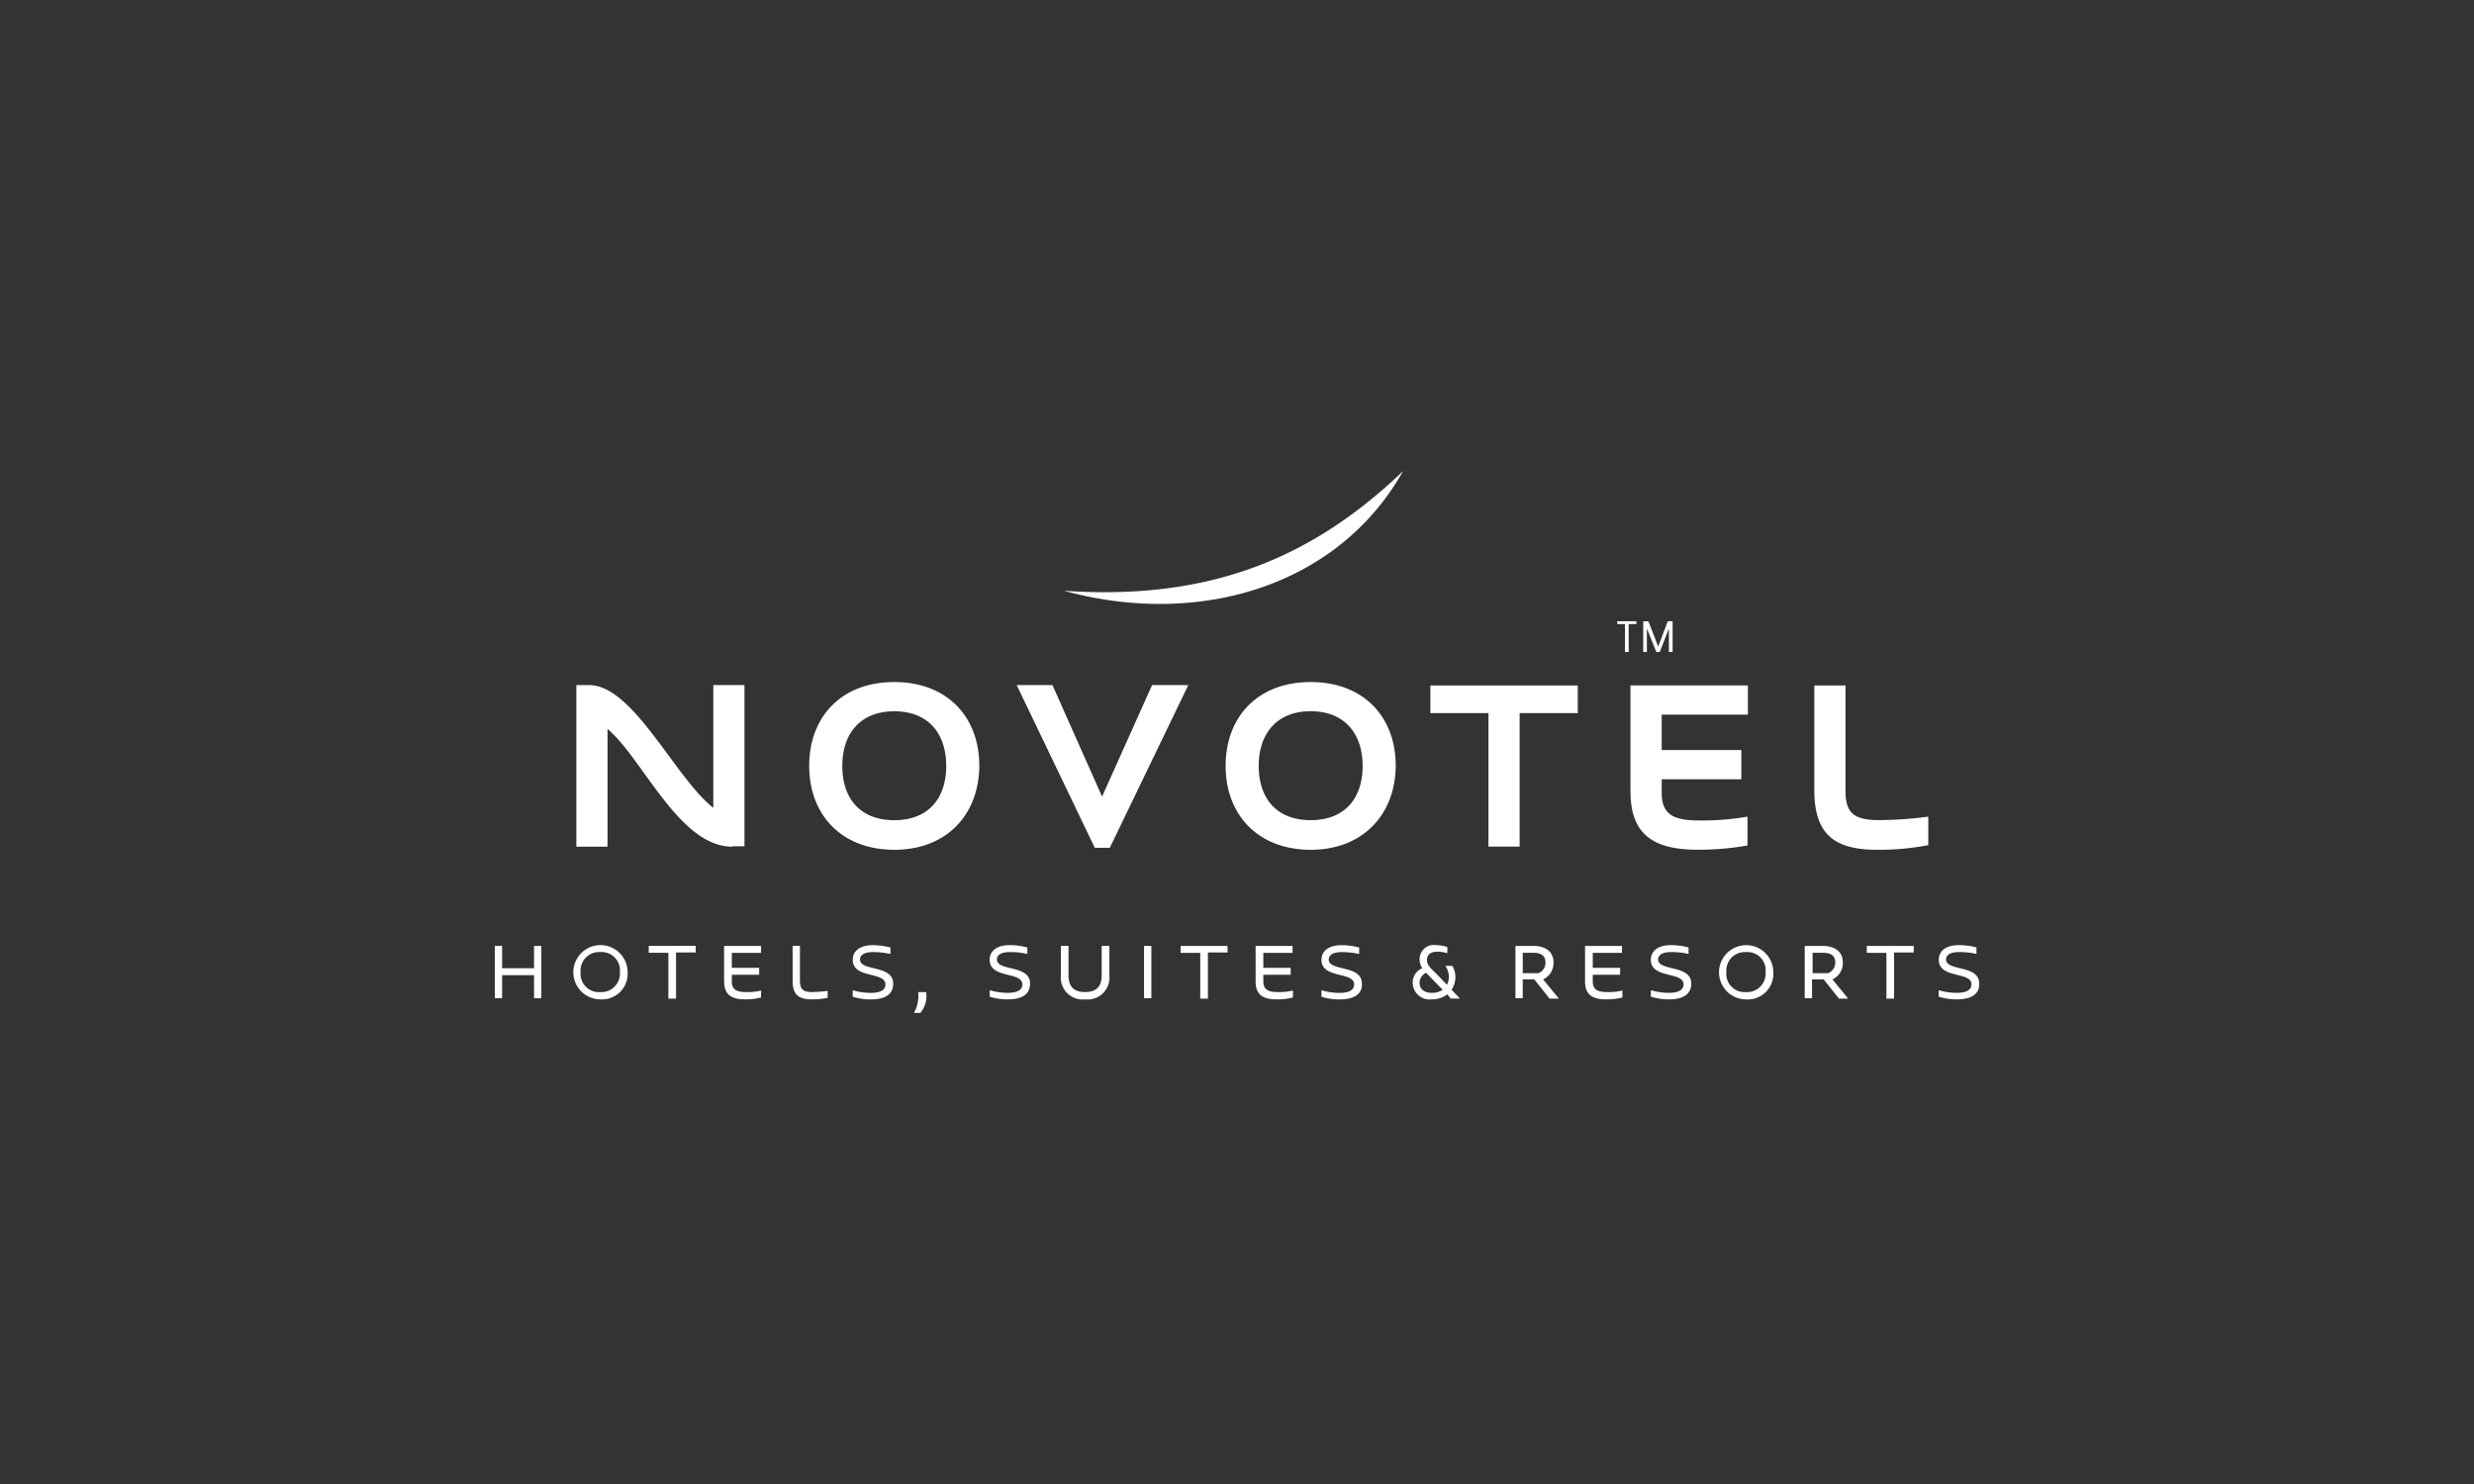 <svg xmlns="http://www.w3.org/2000/svg" viewBox="0 0 500 300"><rect x="0" y="0" width="500" height="300" fill="#333333" stroke="none"/><path d="M264.89 143.78c-6.84 0-10.5 4.51-10.5 11.05s3.58 10.97 10.5 10.97 10.5-4.43 10.5-10.97-3.58-11.05-10.5-11.05m-144.22 56.77c.21.02.43.02.64 0 2.06.14 3.84-1.42 3.97-3.48.01-.19.01-.37 0-.56.2-2.03-1.29-3.84-3.33-4.04a3.4 3.4 0 0 0-.64 0c-2.06-.13-3.84 1.43-3.97 3.48-.01.19-.01.37 0 .56a3.7 3.7 0 0 0 3.33 4.04m60.06-34.75c6.92 0 10.5-4.43 10.5-10.97s-3.58-11.05-10.5-11.05-10.5 4.51-10.5 11.05 3.58 10.97 10.5 10.97m168.16 30.15c-.01.19-.01.38 0 .56a3.7 3.7 0 0 0 3.32 4.04c.21.02.43.02.64 0 2.06.13 3.84-1.43 3.97-3.48.01-.19.01-.37 0-.56a3.7 3.7 0 0 0-3.32-4.04 3.4 3.4 0 0 0-.64 0 3.723 3.723 0 0 0-3.97 3.48m-59.49 4.76c.77.03 1.53-.19 2.17-.62l-3.26-3.35-.08-.08c-.81.35-1.33 1.14-1.32 2.02 0 1.32 1 2.02 2.49 2.02Zm20.52-8.09h-2.18v4.11h3.18a2.23 2.23 0 0 0 1.4-2.18c0-1.39-.93-1.93-2.41-1.93Zm60.98 1.94c0-1.39-.93-1.93-2.41-1.93h-2.18v4.11h3.18a2.33 2.33 0 0 0 1.4-2.18Z" style="fill:none"/><path d="M332.84 127.12h.03l1.88 4.69h.69l1.82-4.69h.03v4.69h.75v-6.22h-.98l-1.92 5.08h-.03l-1.97-5.07h-1.04v6.21h.74zm-4.43 4.69h.75v-5.65h1.56v-.57h-3.87v.57h1.56zm-44.85-36.57c-17.58 16.79-37.96 26.29-68.52 24.19 27.22 7.47 55.38-.86 68.52-24.19m-160.78 52.12c7.08 5.91 14.47 23.8 25.2 23.8v-.08h2.48v-32.59h-6.3v24.81c-7.69-5.99-16.17-24.81-25.11-24.81h-2.57v32.67h6.3zm57.95 24.43c10.66 0 17.11-7.16 17.19-16.96 0-9.95-6.53-16.95-17.19-16.95s-17.19 7-17.19 16.95 6.61 16.96 17.19 16.96m0-28c6.92 0 10.5 4.52 10.5 11.05s-3.58 10.97-10.5 10.97-10.5-4.43-10.5-10.97 3.65-11.05 10.5-11.05m43.56 27.6 15.87-32.9h-7.32l-10.11 22.55-10.03-22.55h-7.23l15.79 32.9zm57.79-16.56c0-9.95-6.53-16.95-17.19-16.95s-17.19 7-17.19 16.95 6.61 16.96 17.19 16.96 17.11-7.16 17.19-16.96m-17.19 10.97c-6.92 0-10.5-4.43-10.5-10.97s3.66-11.05 10.5-11.05 10.5 4.52 10.5 11.05-3.58 10.97-10.5 10.97m35.93 5.35h6.3v-26.99h11.75v-5.59h-29.79v5.59h11.74zm28.71-11.11c0 8.63 4.59 11.74 13.61 11.74 3.36.01 6.72-.28 10.03-.86v-5.84c-3.23.57-6.52.83-9.8.78-5.13 0-7.54-1.17-7.54-5.6v-2.72h16.1v-5.91h-16.1v-7.16h17.42v-5.91h-23.73v21.47Zm49.84 11.75c3.47.03 6.94-.29 10.34-.94v-5.76c-3.3.45-6.63.68-9.96.7-5.13 0-6.77-1.48-6.77-5.91v-21.31h-6.3v21.16c0 8.63 3.73 12.06 12.68 12.06Zm-271.44 23.94h-6.45v-4.51H100v10.58h1.48v-4.67h6.46v4.67h1.47v-10.58h-1.48zm13.38 6.3q.33.03.66 0c2.85-.16 5.03-2.6 4.87-5.45.02-3.03-2.41-5.5-5.44-5.52a5.49 5.49 0 0 0-5.53 5.44 5.49 5.49 0 0 0 5.44 5.53m-3.97-6.08a3.73 3.73 0 0 1 3.97-3.48c.21-.02.43-.02.64 0 2.03.2 3.52 2 3.33 4.04.01.19.01.37 0 .56a3.73 3.73 0 0 1-3.97 3.48c-.21.02-.43.02-.64 0-2.03-.2-3.52-2-3.33-4.04a5 5 0 0 1 0-.56m19.29 5.93v-9.26l.01-.07h3.96v-1.33h-9.49v1.4h3.97v9.26zm9.72-3.5c0 2.72 1.48 3.65 4.28 3.65 1.07.02 2.15-.11 3.18-.39v-1.4c-.99.25-2.01.35-3.03.31-1.88 0-2.88-.47-2.88-2.18v-1.32h5.53v-1.4h-5.53v-3.03h5.91v-1.4h-7.47v7.16Zm17.74 3.65c1.07 0 2.13-.1 3.18-.31v-1.4c-1.03.14-2.07.21-3.11.23-1.87 0-2.49-.55-2.49-2.34v-7h-1.48v7c0 2.81 1.09 3.81 3.89 3.81Zm16.42-3.18c0-3.89-6.7-2.41-6.7-4.9 0-.78.7-1.48 2.65-1.48 1.18 0 2.35.12 3.5.39v-1.32c-1.14-.3-2.32-.46-3.5-.47-2.95 0-4.12 1.4-4.12 2.96 0 3.89 6.61 2.33 6.61 4.98 0 .85-.62 1.71-2.95 1.71-1.24 0-2.47-.18-3.66-.54v1.32c1.18.36 2.42.55 3.66.54 3.74 0 4.52-1.71 4.52-3.19Zm5.51 5.91c.96-1.18 1.38-2.7 1.17-4.2h-1.63c.17 1.45-.13 2.93-.86 4.2zm20.61-5.76c0 .85-.62 1.71-2.96 1.71-1.24 0-2.47-.18-3.65-.54v1.32c1.18.36 2.42.55 3.65.54 3.73 0 4.51-1.71 4.51-3.19 0-3.89-6.7-2.41-6.7-4.9 0-.78.7-1.48 2.65-1.48 1.18 0 2.35.12 3.5.39v-1.32c-1.14-.3-2.32-.46-3.5-.47-2.95 0-4.12 1.4-4.12 2.96 0 3.89 6.61 2.33 6.61 4.98Zm7.78-7.78v5.91a4.435 4.435 0 0 0 4.9 4.9 4.435 4.435 0 0 0 4.9-4.9v-5.91h-1.56v5.91c0 2.18-.93 3.42-3.35 3.42s-3.35-1.25-3.35-3.42v-5.91h-1.56Zm16.8 0h1.48v10.58h-1.48zm7.39 1.4h3.97v9.26h1.55v-9.33h3.97v-1.33h-9.49zm22.71 7.62c-1.02.24-2.06.35-3.11.31-1.87 0-2.88-.47-2.88-2.18v-1.32h5.53v-1.4h-5.53v-3.03h5.91v-1.4h-7.47v7.16c0 2.72 1.48 3.65 4.28 3.65 1.1.02 2.2-.11 3.27-.39zm13.93-1.39c0-3.89-6.7-2.41-6.7-4.9 0-.78.7-1.48 2.65-1.48 1.18 0 2.35.12 3.5.39v-1.32c-1.14-.3-2.32-.46-3.5-.47-2.95 0-4.12 1.4-4.12 2.96 0 3.89 6.61 2.33 6.61 4.98 0 .85-.62 1.71-2.95 1.71-1.24 0-2.47-.18-3.66-.54v1.32c1.18.36 2.42.55 3.66.54 3.74 0 4.6-1.71 4.52-3.19Zm16.33 1.23v.01zm-2.25 1.94c1.14.04 2.27-.32 3.18-1l.7.85h1.87l-1.71-1.79c.51-.76.79-1.65.78-2.57 0-.79-.21-1.58-.62-2.26h-1.4c.45.67.7 1.45.7 2.26 0 .54-.14 1.07-.38 1.56l-2.57-2.64c-.93-.86-1.48-1.48-1.48-2.33 0-.93.54-1.71 2.1-1.71.69 0 1.37.1 2.02.31v-1.25c-.75-.25-1.54-.39-2.33-.39a2.847 2.847 0 0 0-3.27 2.88c-.01.64.18 1.26.54 1.79-1.22.5-2 1.71-1.94 3.03 0 .11.01.21.03.32a3.4 3.4 0 0 0 3.79 2.95Zm-1.1-5.36.08.08 3.26 3.35c-.64.43-1.4.65-2.17.62-1.49 0-2.49-.7-2.49-2.02 0-.88.52-1.68 1.32-2.02Zm25.75-2.09c0-2.1-1.48-3.35-4.12-3.35h-3.58v10.58h1.48v-3.81h2.33l3.03 3.81v.08h1.95l-3.19-3.89a3.64 3.64 0 0 0 2.1-3.42m-1.64-.02c.05.95-.52 1.83-1.4 2.18h-3.18v-4.11h2.18c1.48 0 2.41.54 2.41 1.94Zm12.29 7.48c1.1.02 2.2-.11 3.27-.39v-1.4c-1.02.24-2.06.35-3.11.31-1.88 0-2.88-.47-2.88-2.18v-1.32h5.53v-1.4h-5.53v-3.03h5.91v-1.4h-7.47v7.16c0 2.72 1.48 3.65 4.28 3.65m12.68-1.32c-1.24 0-2.47-.18-3.66-.54v1.32c1.18.36 2.42.55 3.66.54 3.66 0 4.51-1.71 4.51-3.19 0-3.89-6.7-2.41-6.7-4.9 0-.78.7-1.48 2.65-1.48 1.18 0 2.35.12 3.5.39v-1.32c-1.14-.3-2.32-.46-3.5-.47-2.95 0-4.12 1.4-4.12 2.96 0 3.89 6.61 2.33 6.61 4.98 0 .85-.62 1.71-2.95 1.71m10.12-4.2a5.49 5.49 0 0 0 5.44 5.53c.22.02.45.02.67 0 2.84-.17 5.02-2.6 4.86-5.45.02-3.03-2.41-5.5-5.44-5.52a5.49 5.49 0 0 0-5.53 5.44m9.41 0c.01.19.01.37 0 .56a3.73 3.73 0 0 1-3.97 3.48c-.21.02-.43.02-.64 0-2.03-.2-3.52-2-3.32-4.04a5 5 0 0 1 0-.56 3.73 3.73 0 0 1 3.97-3.48c.21-.02.43-.02.64 0 2.03.2 3.52 2 3.32 4.04m9.4 1.48h2.34l3.03 3.81-.02.08h1.94l-3.18-3.89a3.64 3.64 0 0 0 2.1-3.42c0-2.1-1.48-3.35-4.12-3.35h-3.58v10.58h1.48v-3.81Zm.09-5.37h2.18c1.48 0 2.41.54 2.41 1.94.02.93-.54 1.79-1.4 2.17h-3.18v-4.11Zm16.48 9.26v-9.33h3.97v-1.33h-9.49v1.4h3.97v9.26zm15.63-2.88c0 .85-.62 1.71-2.95 1.71-1.24 0-2.47-.18-3.66-.54v1.32c1.18.36 2.42.55 3.66.54 3.74 0 4.6-1.71 4.52-3.19 0-3.89-6.7-2.41-6.7-4.9 0-.78.7-1.48 2.65-1.48 1.18 0 2.35.12 3.5.39v-1.32c-1.14-.3-2.32-.46-3.5-.47-2.95 0-4.12 1.4-4.12 2.96 0 3.89 6.61 2.33 6.61 4.98Z" style="fill:#fff"/></svg>